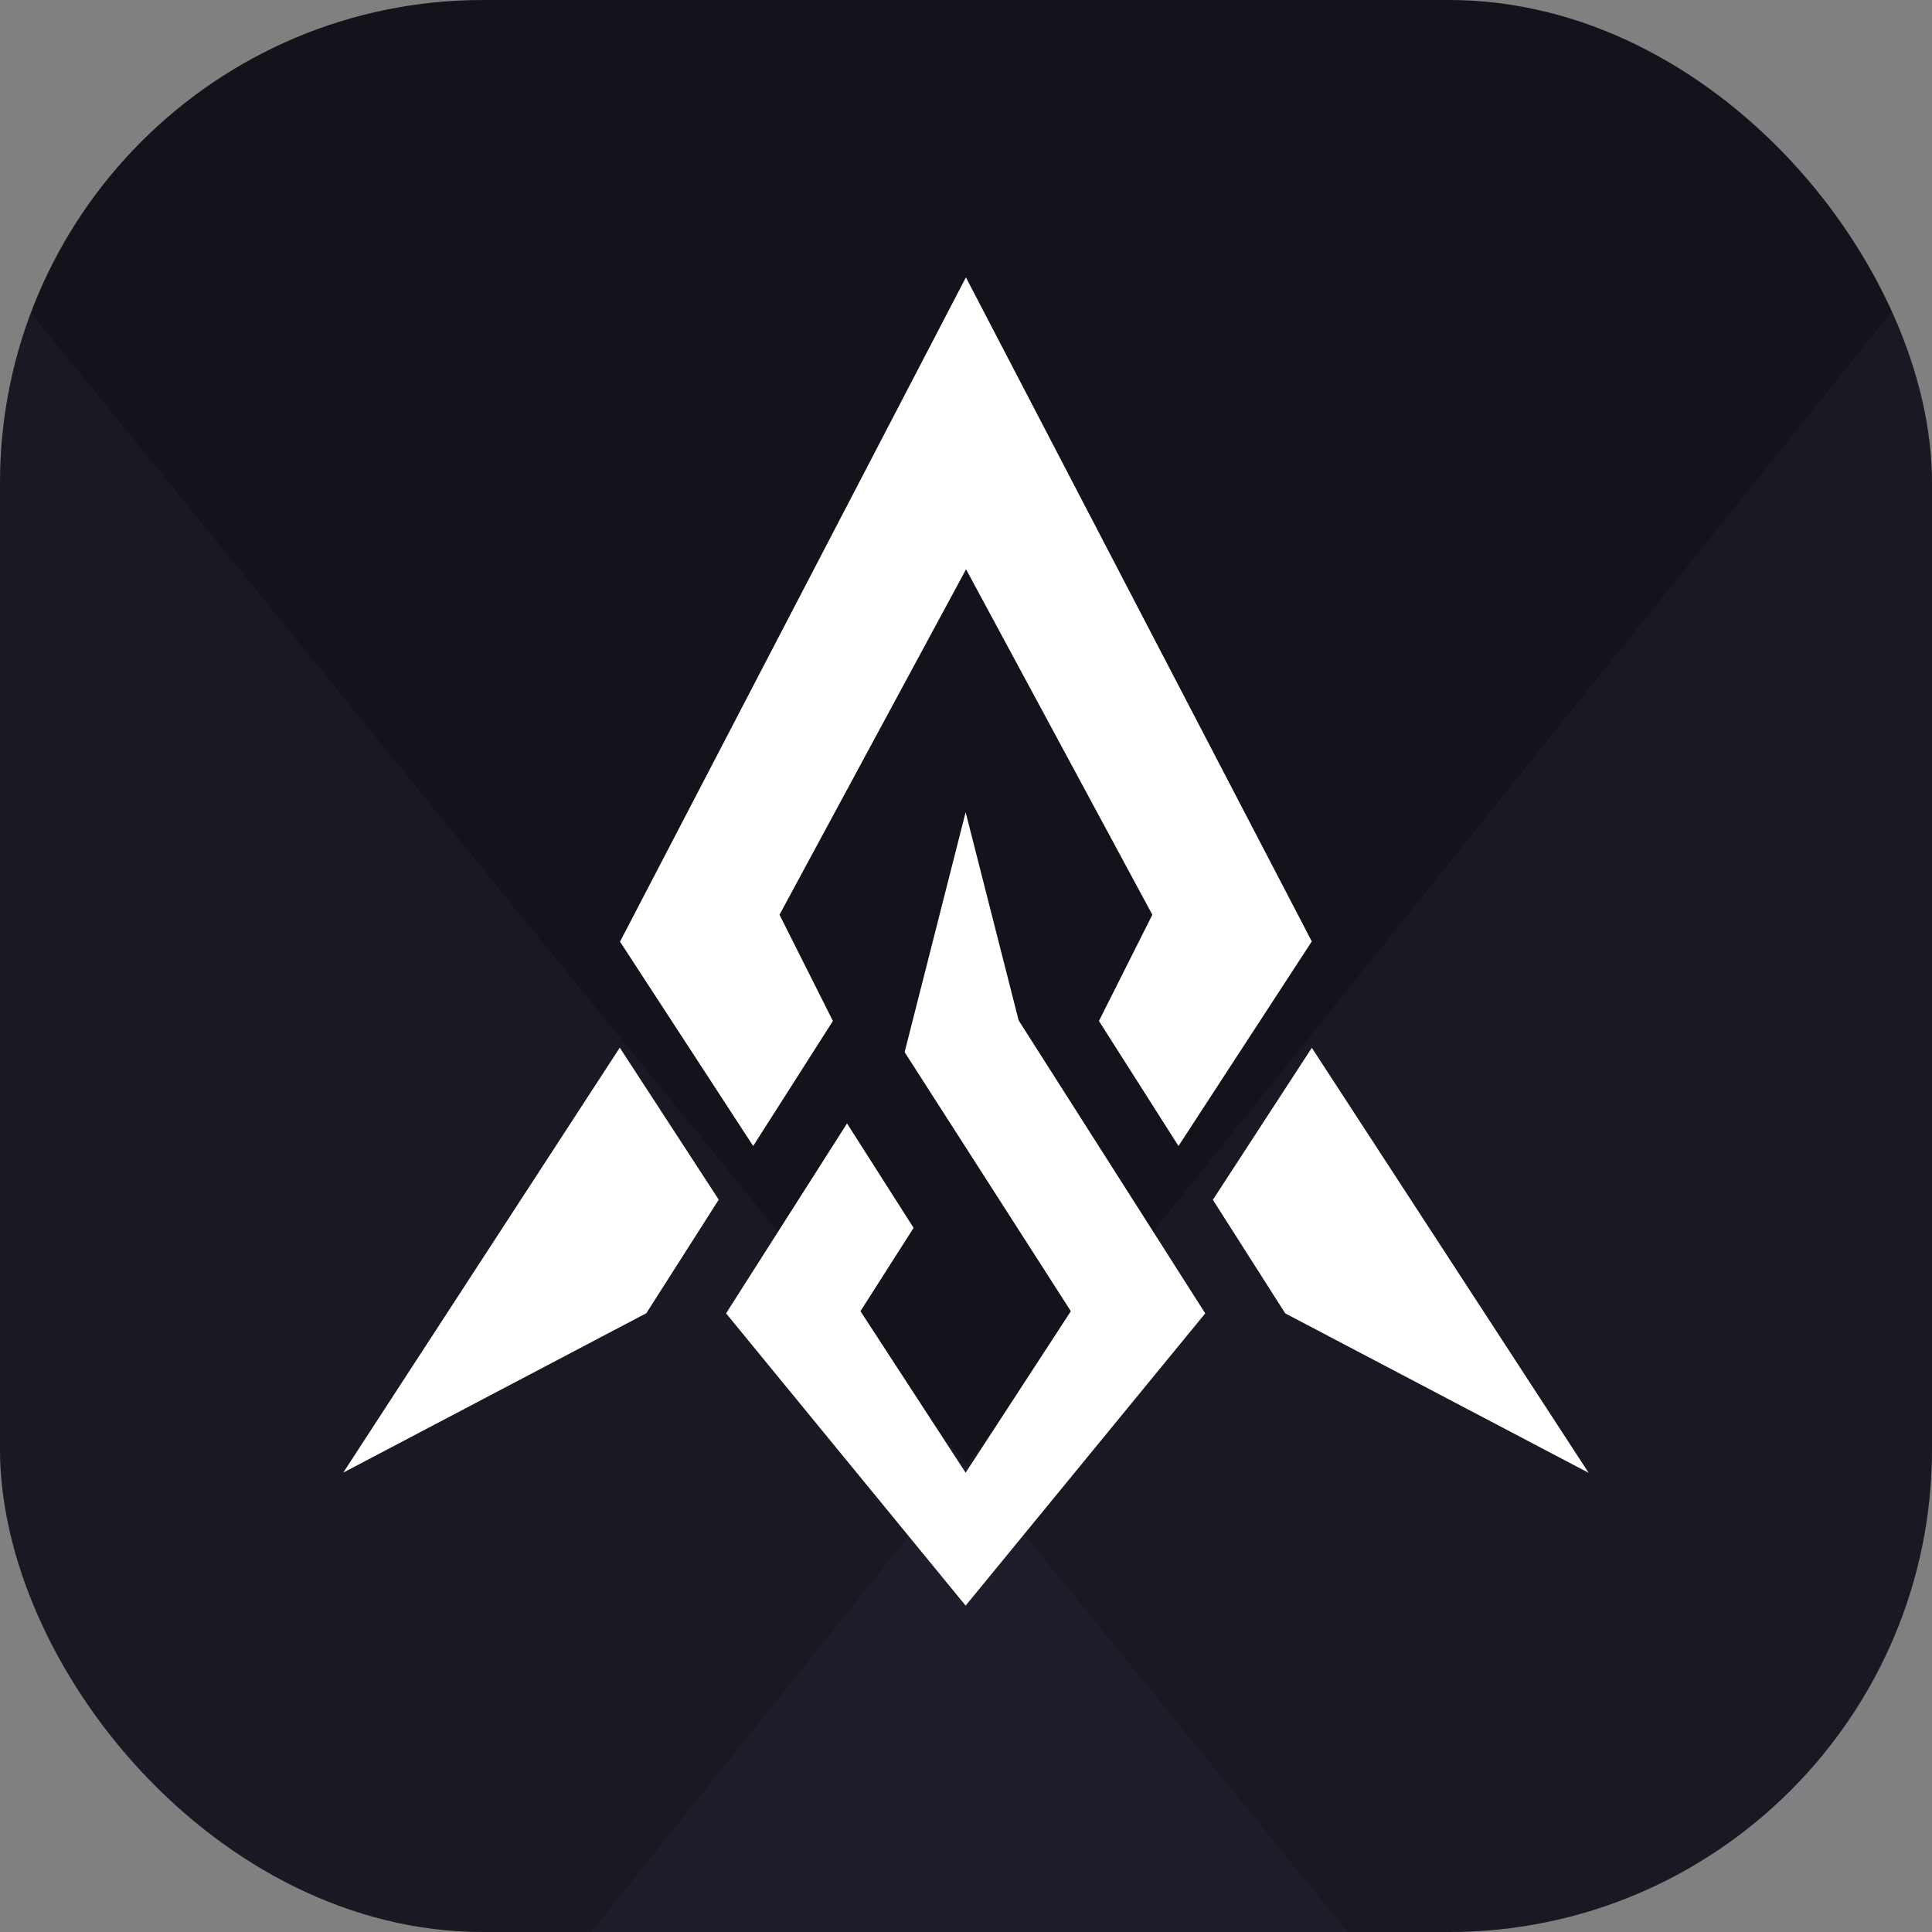 <svg xmlns="http://www.w3.org/2000/svg" xmlns:xlink="http://www.w3.org/1999/xlink" fill="none" version="1.1" width="64" height="64" viewBox="0 0 64 64"><rect x="0" y="0" width="64" height="64" fill="#808080" stroke="none"/><defs><clipPath id="master_svg0_0_70"><rect x="0" y="0" width="64" height="64" rx="16"/></clipPath><clipPath id="master_svg1_0_70/14_135"><rect x="11.375" y="9.188" width="41.25" height="44" rx="0"/></clipPath></defs><g clip-path="url(#master_svg0_0_70)"><rect x="0" y="0" width="64" height="64" rx="16" fill="#13131B" fill-opacity="1"/><g transform="matrix(-0.626,0.78,-0.78,-0.626,212.617,-44.798)"><rect x="117.054" y="28.603" width="97.2" height="53.832" rx="0" fill="#33364A" fill-opacity="0.2"/></g><g transform="matrix(0.631,0.776,0.776,-0.631,-42.121,88.502)"><rect x="-53.267" y="28.923" width="97.2" height="53.832" rx="0" fill="#33364A" fill-opacity="0.2"/></g><g clip-path="url(#master_svg1_0_70/14_135)"><g><g><path d="M39.925,43.507L31.988,53.188L24.052,43.507L28.059,37.215L30.264,40.675L28.504,43.435L31.988,48.786L35.473,43.435L29.967,34.853L31.988,26.905L33.744,33.802L39.925,43.507Z" fill="#FFFFFF" fill-opacity="1"/></g><g><path d="M43.455,31.185L39.039,37.963L36.404,33.821L38.173,30.302L32.002,18.859L25.822,30.302L27.591,33.821L24.95,37.963L20.539,31.194L31.997,9.188L43.455,31.185Z" fill="#FFFFFF" fill-opacity="1"/></g><g><path d="M23.809,39.74L21.411,43.502L11.375,48.78L11.384,48.762L20.531,34.705L23.809,39.74Z" fill="#FFFFFF" fill-opacity="1"/></g><g><path d="M52.625,48.789L42.575,43.507L40.178,39.745L43.456,34.71L52.625,48.789Z" fill="#FFFFFF" fill-opacity="1"/></g></g></g></g></svg>